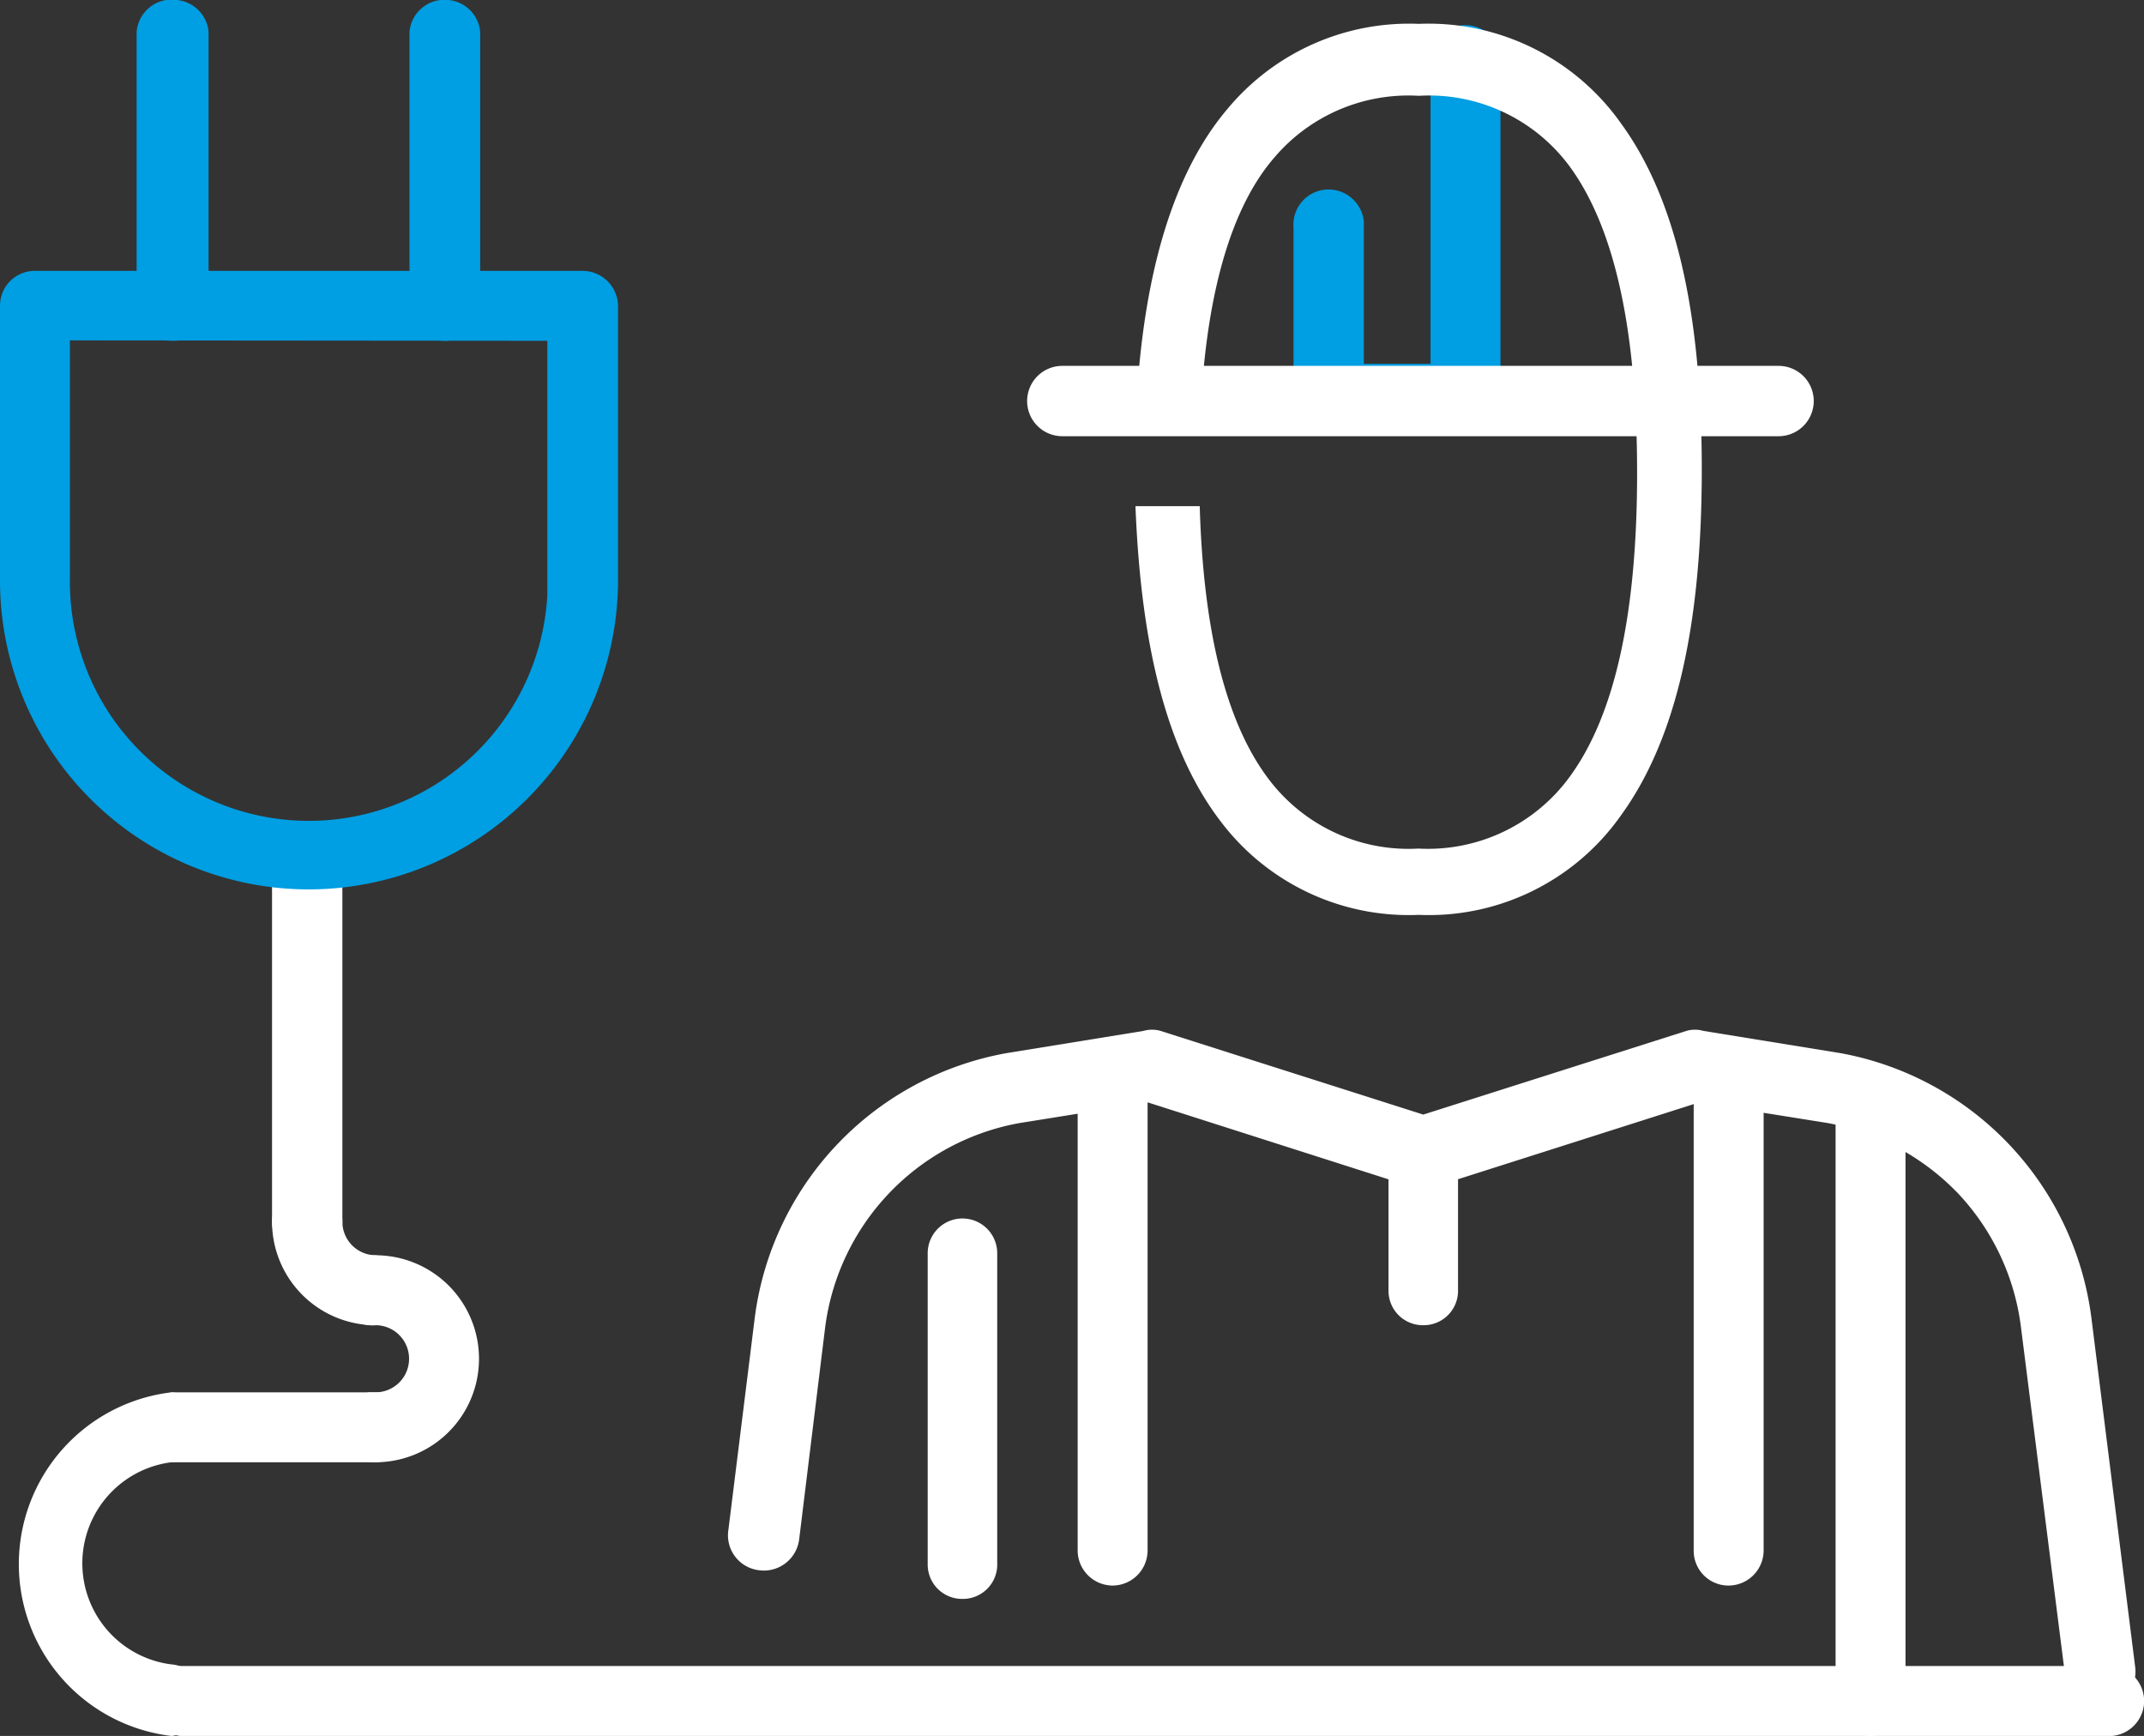 <svg xmlns="http://www.w3.org/2000/svg" viewBox="0 0 53.04 42.94"><rect x="0" y="0" width="53.04" height="42.94" fill="#333333" stroke="none"/><g id="Layer_2" data-name="Layer 2"><g id="Layer_1-2" data-name="Layer 1"><g id="Layer_2-2" data-name="Layer 2"><g id="Layer_1-2-2" data-name="Layer 1-2"><path d="M37.1,10.73H32V5.63a.87.87,0,0,1,.79-.94.88.88,0,0,1,.95.79V9h1.65V1.62a.87.87,0,1,1,1.73-.16v9.27Z" style="fill:#009ee2"/><path d="M35.1,22.63a5.83,5.83,0,0,1-4.87-2.27c-1.33-1.71-2-4.28-2.14-7.84l1.59,0c.09,3.14.67,5.43,1.75,6.81a4.33,4.33,0,0,0,3.66,1.66,4.34,4.34,0,0,0,3.76-1.8c1.1-1.52,1.65-4,1.65-7.49s-.54-6-1.63-7.53a4.32,4.32,0,0,0-3.77-1.8,4.35,4.35,0,0,0-3.56,1.51C30.49,5.08,29.87,7.14,29.71,10l-1.59-.11c.19-3.23.94-5.66,2.25-7.2A5.84,5.84,0,0,1,35.1.59a5.83,5.83,0,0,1,5,2.46c1.35,1.85,2,4.65,2,8.56s-.65,6.7-2,8.56A5.81,5.81,0,0,1,35.1,22.63Z" style="fill:#fff"/><path d="M44,10.79H26.28a.87.87,0,0,1,0-1.74H44a.87.87,0,0,1,0,1.74Z" style="fill:#fff"/><path d="M52.25,42.94H4.46a.87.87,0,0,1,0-1.73H52.25a.87.87,0,0,1,.79.94A.87.87,0,0,1,52.25,42.94Z" style="fill:#fff"/><path d="M52.66,42.23c-.42,0-1.52-.32-1.57-.77L50,32.86a5.89,5.89,0,0,0-1.55-3.33,6,6,0,0,0-3.23-1.75l-3.19-.51-6.56,2.09a1,1,0,0,1-.53,0L28.4,27.27l-3.18.51a5.9,5.9,0,0,0-4.81,5.08l-.64,5.22a.88.88,0,0,1-1,.76.87.87,0,0,1-.75-1h0l.65-5.23a7.64,7.64,0,0,1,6.23-6.56l3.39-.55a.75.75,0,0,1,.42,0l6.5,2.07,6.51-2.07a.75.75,0,0,1,.42,0l3.39.55a7.64,7.64,0,0,1,6.21,6.56l1.08,8.61a.88.88,0,0,1-.76,1h.57Z" style="fill:#fff"/><path d="M23.81,39.55a.85.85,0,0,1-.86-.86V31a.86.86,0,1,1,1.72,0v7.66A.85.85,0,0,1,23.81,39.55Z" style="fill:#fff"/><path d="M46.28,42.94a.87.87,0,0,1-.87-.87h0V27.64a.87.87,0,0,1,1.73,0V42.07A.86.86,0,0,1,46.28,42.94Z" style="fill:#fff"/><path d="M27.53,39.22a.87.87,0,0,1-.87-.87V26.66a.87.87,0,0,1,1.73,0h0V38.35A.87.87,0,0,1,27.53,39.22Z" style="fill:#fff"/><path d="M42.76,39.22a.86.86,0,0,1-.86-.87v-11a.87.87,0,0,1,1.73,0v11a.87.87,0,0,1-.87.87Z" style="fill:#fff"/><path d="M35.21,32.78a.85.85,0,0,1-.86-.86V28.53a.86.86,0,0,1,1.72,0v3.39a.85.85,0,0,1-.86.86Z" style="fill:#fff"/><path d="M7.6,31.09a.87.87,0,0,1-.87-.87V21.76a.87.87,0,0,1,1.74,0v8.46A.87.87,0,0,1,7.6,31.09Z" style="fill:#fff"/><path d="M4.24,42.94a4.28,4.28,0,0,1,0-8.5.86.86,0,0,1,.79.94.87.87,0,0,1-.79.79,2.52,2.52,0,0,0,0,5,.86.86,0,0,1,.79.94A.87.87,0,0,1,4.24,42.94Z" style="fill:#fff"/><path d="M9.29,36.17a.87.87,0,0,1-.15-1.73h.15a.83.83,0,1,0,0-1.66A.86.86,0,0,1,8.35,32a.87.87,0,0,1,.79-.95h.15a2.56,2.56,0,1,1,0,5.12Z" style="fill:#fff"/><path d="M9.29,32.78a2.56,2.56,0,0,1-2.56-2.56h0a.87.87,0,0,1,1.74,0,.83.83,0,0,0,.82.83.87.87,0,0,1,0,1.73Z" style="fill:#fff"/><path d="M9.29,36.17h-5a.87.87,0,0,1,0-1.73H9.32a.87.87,0,0,1,0,1.73Z" style="fill:#fff"/><path d="M7.63,22A7.64,7.64,0,0,1,0,14.33V7.56A.86.86,0,0,1,.86,6.7H14.42a.88.88,0,0,1,.87.86v6.77A7.66,7.66,0,0,1,7.63,22ZM1.73,8.42v5.9a5.91,5.91,0,0,0,11.81.41V8.43Z" style="fill:#009ee2"/><path d="M11,8.43a.87.87,0,0,1-.87-.87h0V.79A.87.87,0,0,1,11.1,0a.87.87,0,0,1,.78.79V7.56a.85.85,0,0,1-.85.87Z" style="fill:#009ee2"/><path d="M4.24,8.43a.87.87,0,0,1-.86-.87V.79a.87.87,0,0,1,1-.79.87.87,0,0,1,.78.79V7.56a.85.85,0,0,1-.85.87Z" style="fill:#009ee2"/></g></g></g></g></svg>